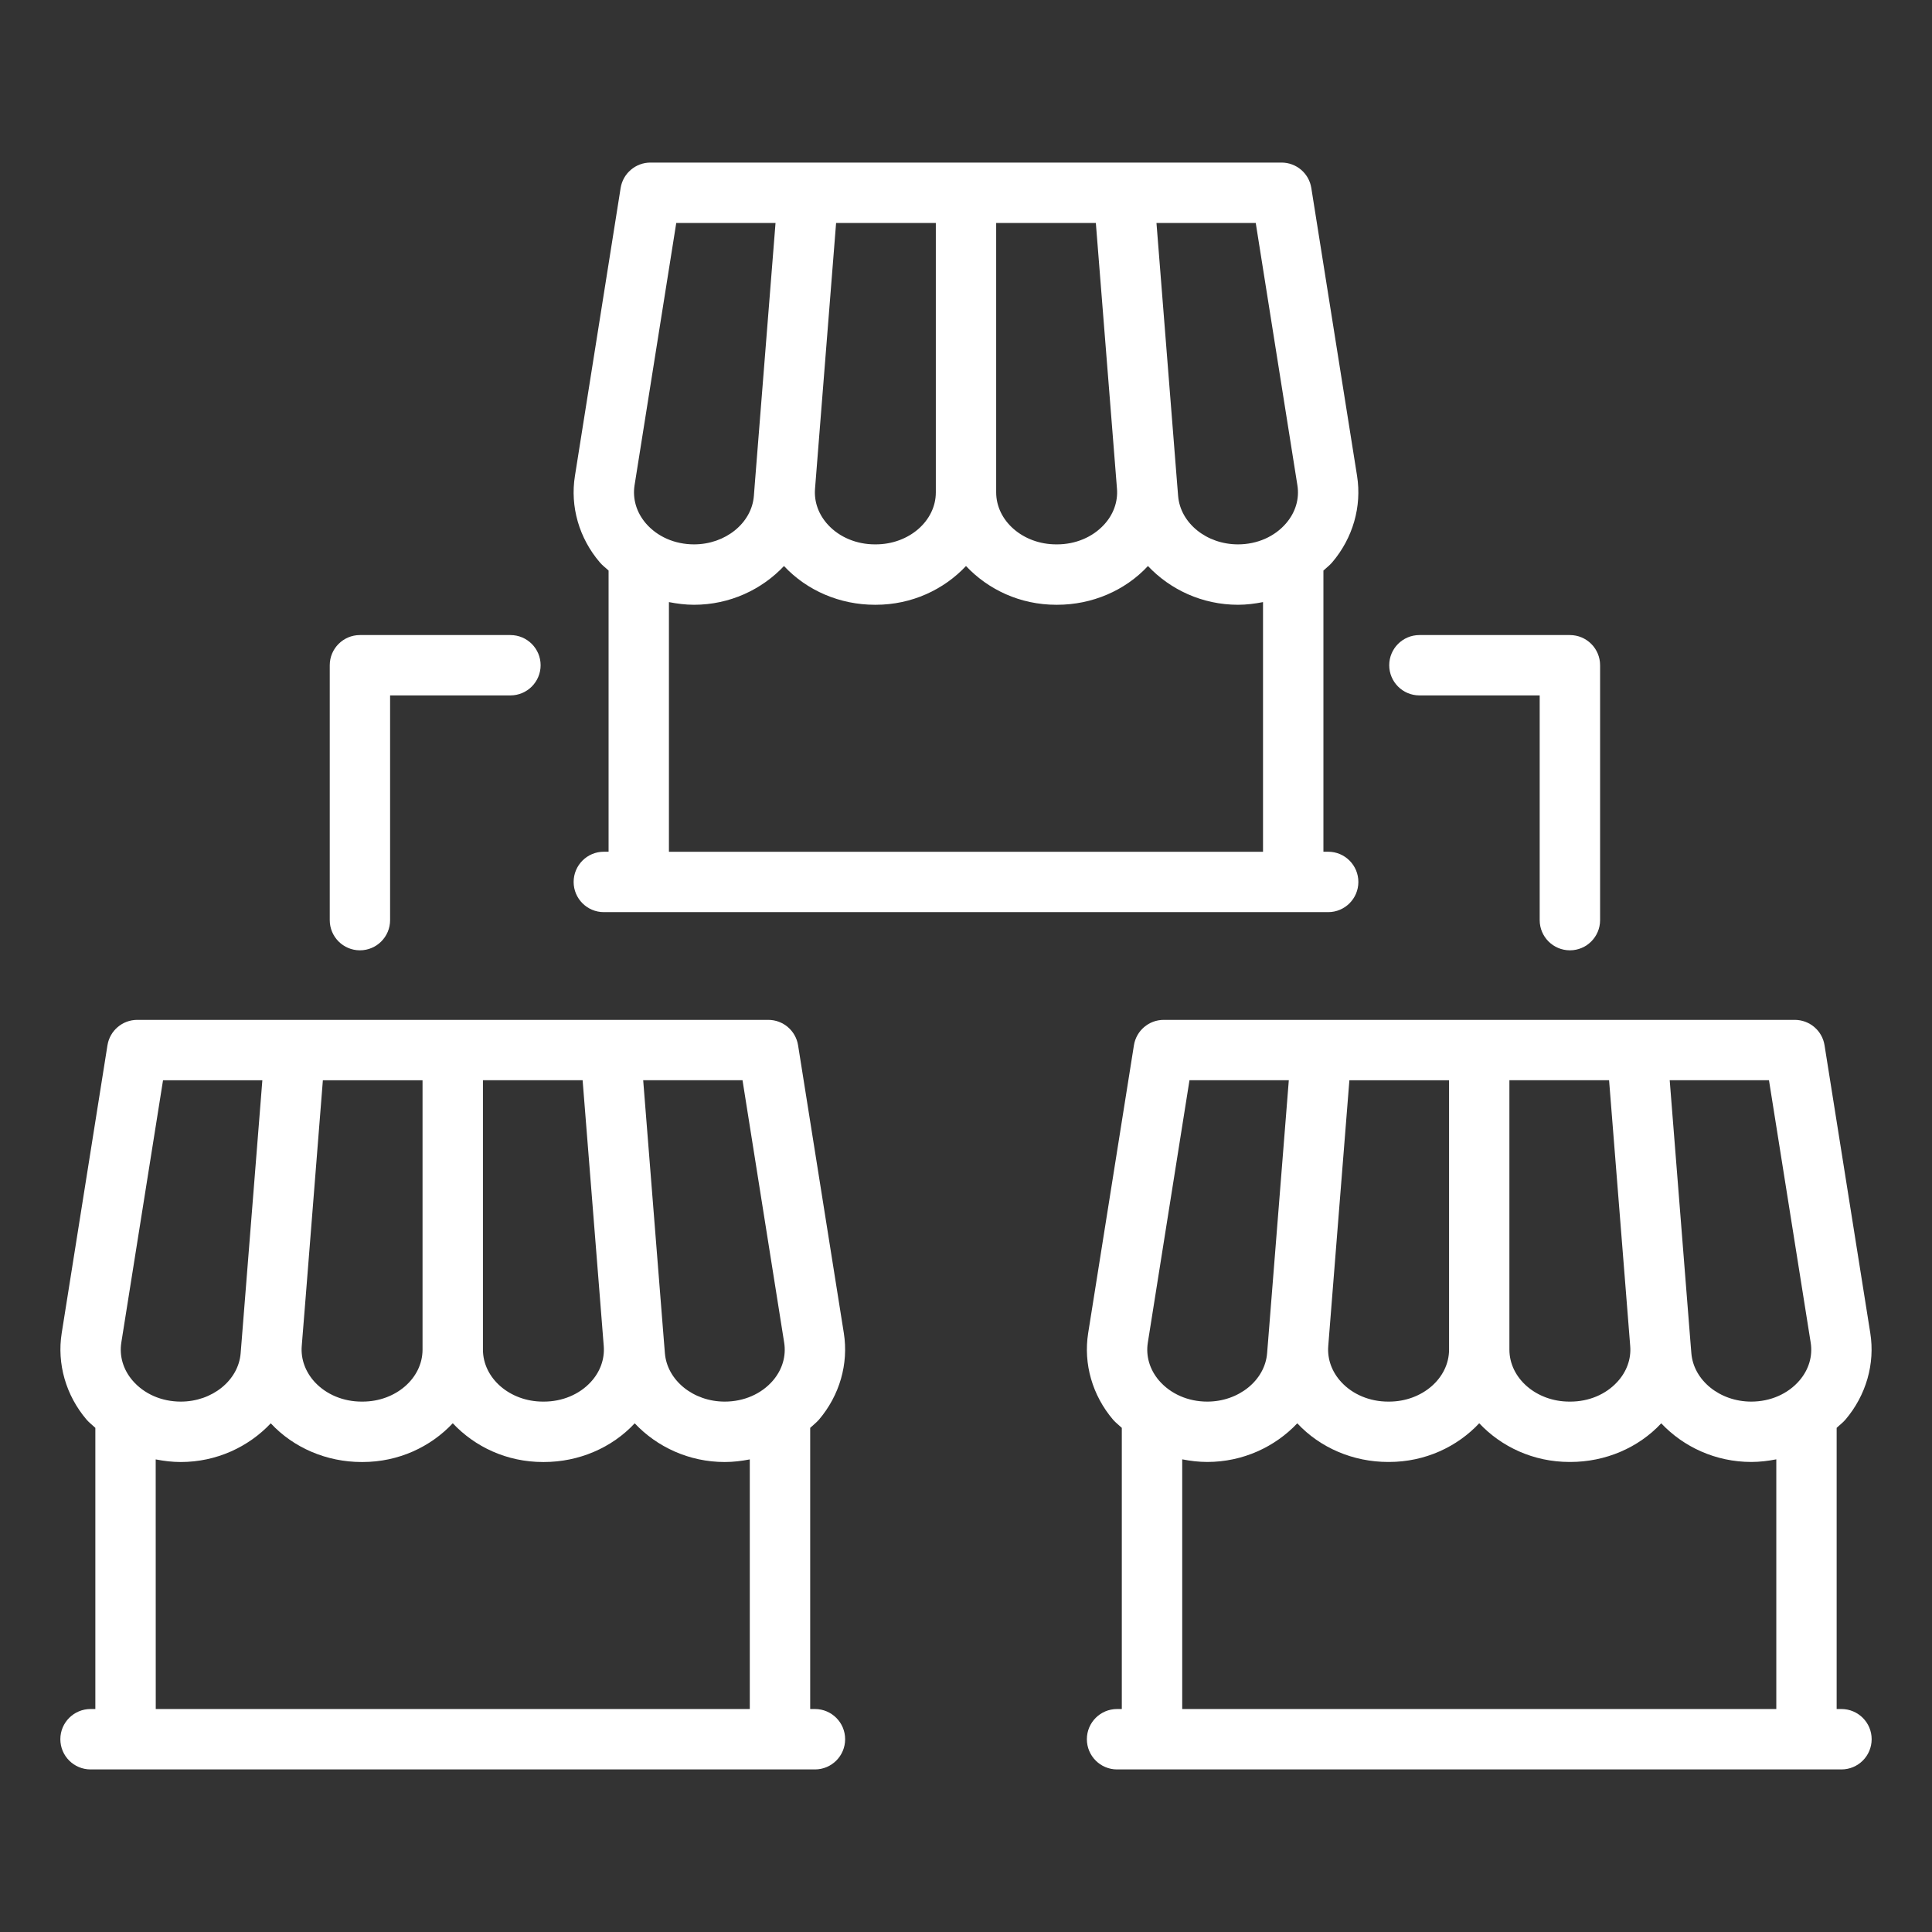 <svg width="34" height="34" viewBox="0 0 34 34" fill="none" xmlns="http://www.w3.org/2000/svg">
<rect x="0" y="0" width="34" height="34" fill="#333333" stroke="none"/>
<path d="M23.374 16.052C23.667 16.052 23.905 15.814 23.905 15.521C23.905 15.227 23.667 14.989 23.374 14.989H23.29V10.041C23.341 9.993 23.398 9.951 23.444 9.897C23.808 9.47 23.968 8.915 23.882 8.374L23.077 3.309C23.037 3.051 22.814 2.861 22.552 2.861H11.447C11.186 2.861 10.963 3.051 10.922 3.309L10.118 8.374C10.031 8.915 10.191 9.47 10.556 9.897C10.601 9.951 10.659 9.992 10.71 10.041V14.989H10.626C10.333 14.989 10.095 15.227 10.095 15.521C10.095 15.814 10.333 16.052 10.626 16.052H23.374ZM22.832 8.54C22.87 8.777 22.8 9.014 22.635 9.207C22.433 9.444 22.124 9.58 21.786 9.58C21.233 9.58 20.771 9.205 20.733 8.727L20.714 8.493L20.352 3.924H22.099L22.832 8.54ZM19.657 8.602C19.675 8.831 19.594 9.056 19.428 9.235C19.226 9.454 18.926 9.58 18.604 9.58H18.587C18.005 9.58 17.531 9.169 17.531 8.664V3.924H19.285L19.586 7.707L19.657 8.602ZM16.469 8.665C16.469 9.169 15.995 9.58 15.412 9.58H15.396C15.075 9.58 14.774 9.455 14.572 9.236C14.406 9.056 14.325 8.832 14.343 8.603L14.414 7.707L14.714 3.924H16.469V8.665V8.665ZM11.167 8.541L11.901 3.924H13.648L13.285 8.493L13.267 8.727C13.229 9.206 12.766 9.58 12.214 9.58C11.876 9.58 11.567 9.445 11.364 9.208C11.2 9.015 11.13 8.778 11.167 8.541ZM11.772 14.99V10.596C11.916 10.624 12.063 10.643 12.213 10.643C12.842 10.643 13.406 10.376 13.797 9.961C14.2 10.394 14.782 10.643 15.396 10.643H15.412C16.047 10.643 16.611 10.375 17 9.961C17.389 10.375 17.952 10.643 18.587 10.643H18.604C19.218 10.643 19.8 10.394 20.202 9.961C20.593 10.376 21.158 10.643 21.787 10.643C21.937 10.643 22.084 10.624 22.227 10.596V14.99H11.772Z" fill="white"/>
<path d="M1.594 30.076C1.3 30.076 1.062 30.314 1.062 30.607C1.062 30.901 1.3 31.139 1.594 31.139H14.342C14.635 31.139 14.873 30.901 14.873 30.607C14.873 30.314 14.635 30.076 14.342 30.076H14.258V25.128C14.309 25.079 14.366 25.037 14.412 24.984C14.776 24.556 14.936 24.001 14.85 23.46L14.045 18.396C14.004 18.138 13.782 17.948 13.52 17.948H2.416C2.154 17.948 1.932 18.138 1.891 18.396L1.086 23.46C1 24.002 1.16 24.556 1.524 24.984C1.57 25.037 1.627 25.079 1.678 25.128V30.076H1.594ZM13.8 23.627C13.838 23.864 13.768 24.101 13.604 24.294C13.402 24.53 13.092 24.666 12.754 24.666C12.201 24.666 11.739 24.291 11.701 23.813L11.682 23.579L11.319 19.01H13.067L13.8 23.627ZM10.625 23.689C10.643 23.917 10.562 24.143 10.396 24.322C10.194 24.541 9.893 24.666 9.572 24.666H9.555C8.973 24.666 8.499 24.255 8.499 23.751V19.01H10.253L10.554 22.793L10.625 23.689ZM7.436 23.751C7.436 24.256 6.963 24.666 6.38 24.666H6.364C6.042 24.666 5.742 24.541 5.539 24.322C5.374 24.142 5.292 23.917 5.31 23.689L5.382 22.794L5.682 19.011H7.436V23.751ZM2.135 23.627L2.869 19.011H4.617L4.254 23.579L4.235 23.814C4.197 24.292 3.735 24.666 3.182 24.666C2.844 24.666 2.535 24.531 2.332 24.294C2.167 24.101 2.098 23.864 2.135 23.627ZM2.74 25.683C2.884 25.711 3.031 25.729 3.181 25.729C3.81 25.729 4.374 25.463 4.765 25.048C5.168 25.481 5.75 25.729 6.364 25.729H6.38C7.015 25.729 7.579 25.462 7.968 25.047C8.357 25.462 8.92 25.729 9.555 25.729H9.572C10.186 25.729 10.768 25.48 11.17 25.048C11.56 25.463 12.126 25.729 12.754 25.729C12.905 25.729 13.051 25.711 13.195 25.683V30.076H2.741L2.74 25.683Z" fill="white"/>
<path d="M32.476 24.984C32.84 24.556 33 24.001 32.914 23.46L32.109 18.396C32.069 18.138 31.846 17.948 31.584 17.948H20.48C20.218 17.948 19.996 18.138 19.955 18.396L19.15 23.46C19.064 24.002 19.224 24.556 19.588 24.984C19.635 25.038 19.691 25.079 19.742 25.128V30.076H19.658C19.365 30.076 19.127 30.314 19.127 30.607C19.127 30.901 19.365 31.139 19.658 31.139H32.406C32.7 31.139 32.938 30.901 32.938 30.607C32.938 30.314 32.7 30.076 32.406 30.076H32.322V25.128C32.373 25.079 32.43 25.038 32.476 24.984ZM31.865 23.627C31.903 23.864 31.833 24.101 31.668 24.294C31.466 24.53 31.156 24.666 30.819 24.666C30.265 24.666 29.803 24.291 29.765 23.813L29.746 23.579L29.384 19.01H31.131L31.865 23.627ZM28.689 23.688C28.708 23.917 28.626 24.142 28.46 24.321C28.258 24.541 27.958 24.666 27.636 24.666H27.619C27.037 24.666 26.563 24.255 26.563 23.751V19.01H28.317L28.618 22.793L28.689 23.688ZM25.501 23.751C25.501 24.255 25.027 24.666 24.445 24.666H24.429C24.107 24.666 23.806 24.541 23.604 24.322C23.438 24.142 23.357 23.917 23.375 23.689L23.446 22.794L23.747 19.011H25.501V23.751ZM20.2 23.627L20.933 19.01H22.681L22.318 23.579L22.299 23.813C22.262 24.291 21.799 24.666 21.246 24.666C20.908 24.666 20.599 24.53 20.396 24.294C20.232 24.101 20.162 23.864 20.2 23.627ZM31.26 30.076H20.805V25.682C20.948 25.71 21.096 25.728 21.246 25.728C21.874 25.728 22.439 25.462 22.83 25.048C23.233 25.48 23.814 25.728 24.429 25.728H24.445C25.08 25.728 25.644 25.461 26.032 25.047C26.421 25.461 26.985 25.728 27.62 25.728H27.636C28.251 25.728 28.833 25.48 29.235 25.048C29.625 25.462 30.191 25.728 30.819 25.728C30.969 25.728 31.116 25.71 31.26 25.682V30.076Z" fill="white"/>
<path d="M27.628 16.724C27.921 16.724 28.159 16.486 28.159 16.193V11.707C28.159 11.414 27.921 11.176 27.628 11.176H24.979C24.686 11.176 24.448 11.414 24.448 11.707C24.448 12 24.686 12.238 24.979 12.238H27.096V16.193C27.096 16.486 27.334 16.724 27.628 16.724Z" fill="white"/>
<path d="M6.334 11.176C6.041 11.176 5.803 11.414 5.803 11.707V16.193C5.803 16.486 6.041 16.724 6.334 16.724C6.627 16.724 6.865 16.486 6.865 16.193V12.238H8.983C9.276 12.238 9.514 12 9.514 11.707C9.514 11.414 9.276 11.176 8.983 11.176H6.334Z" fill="white"/>
</svg>
